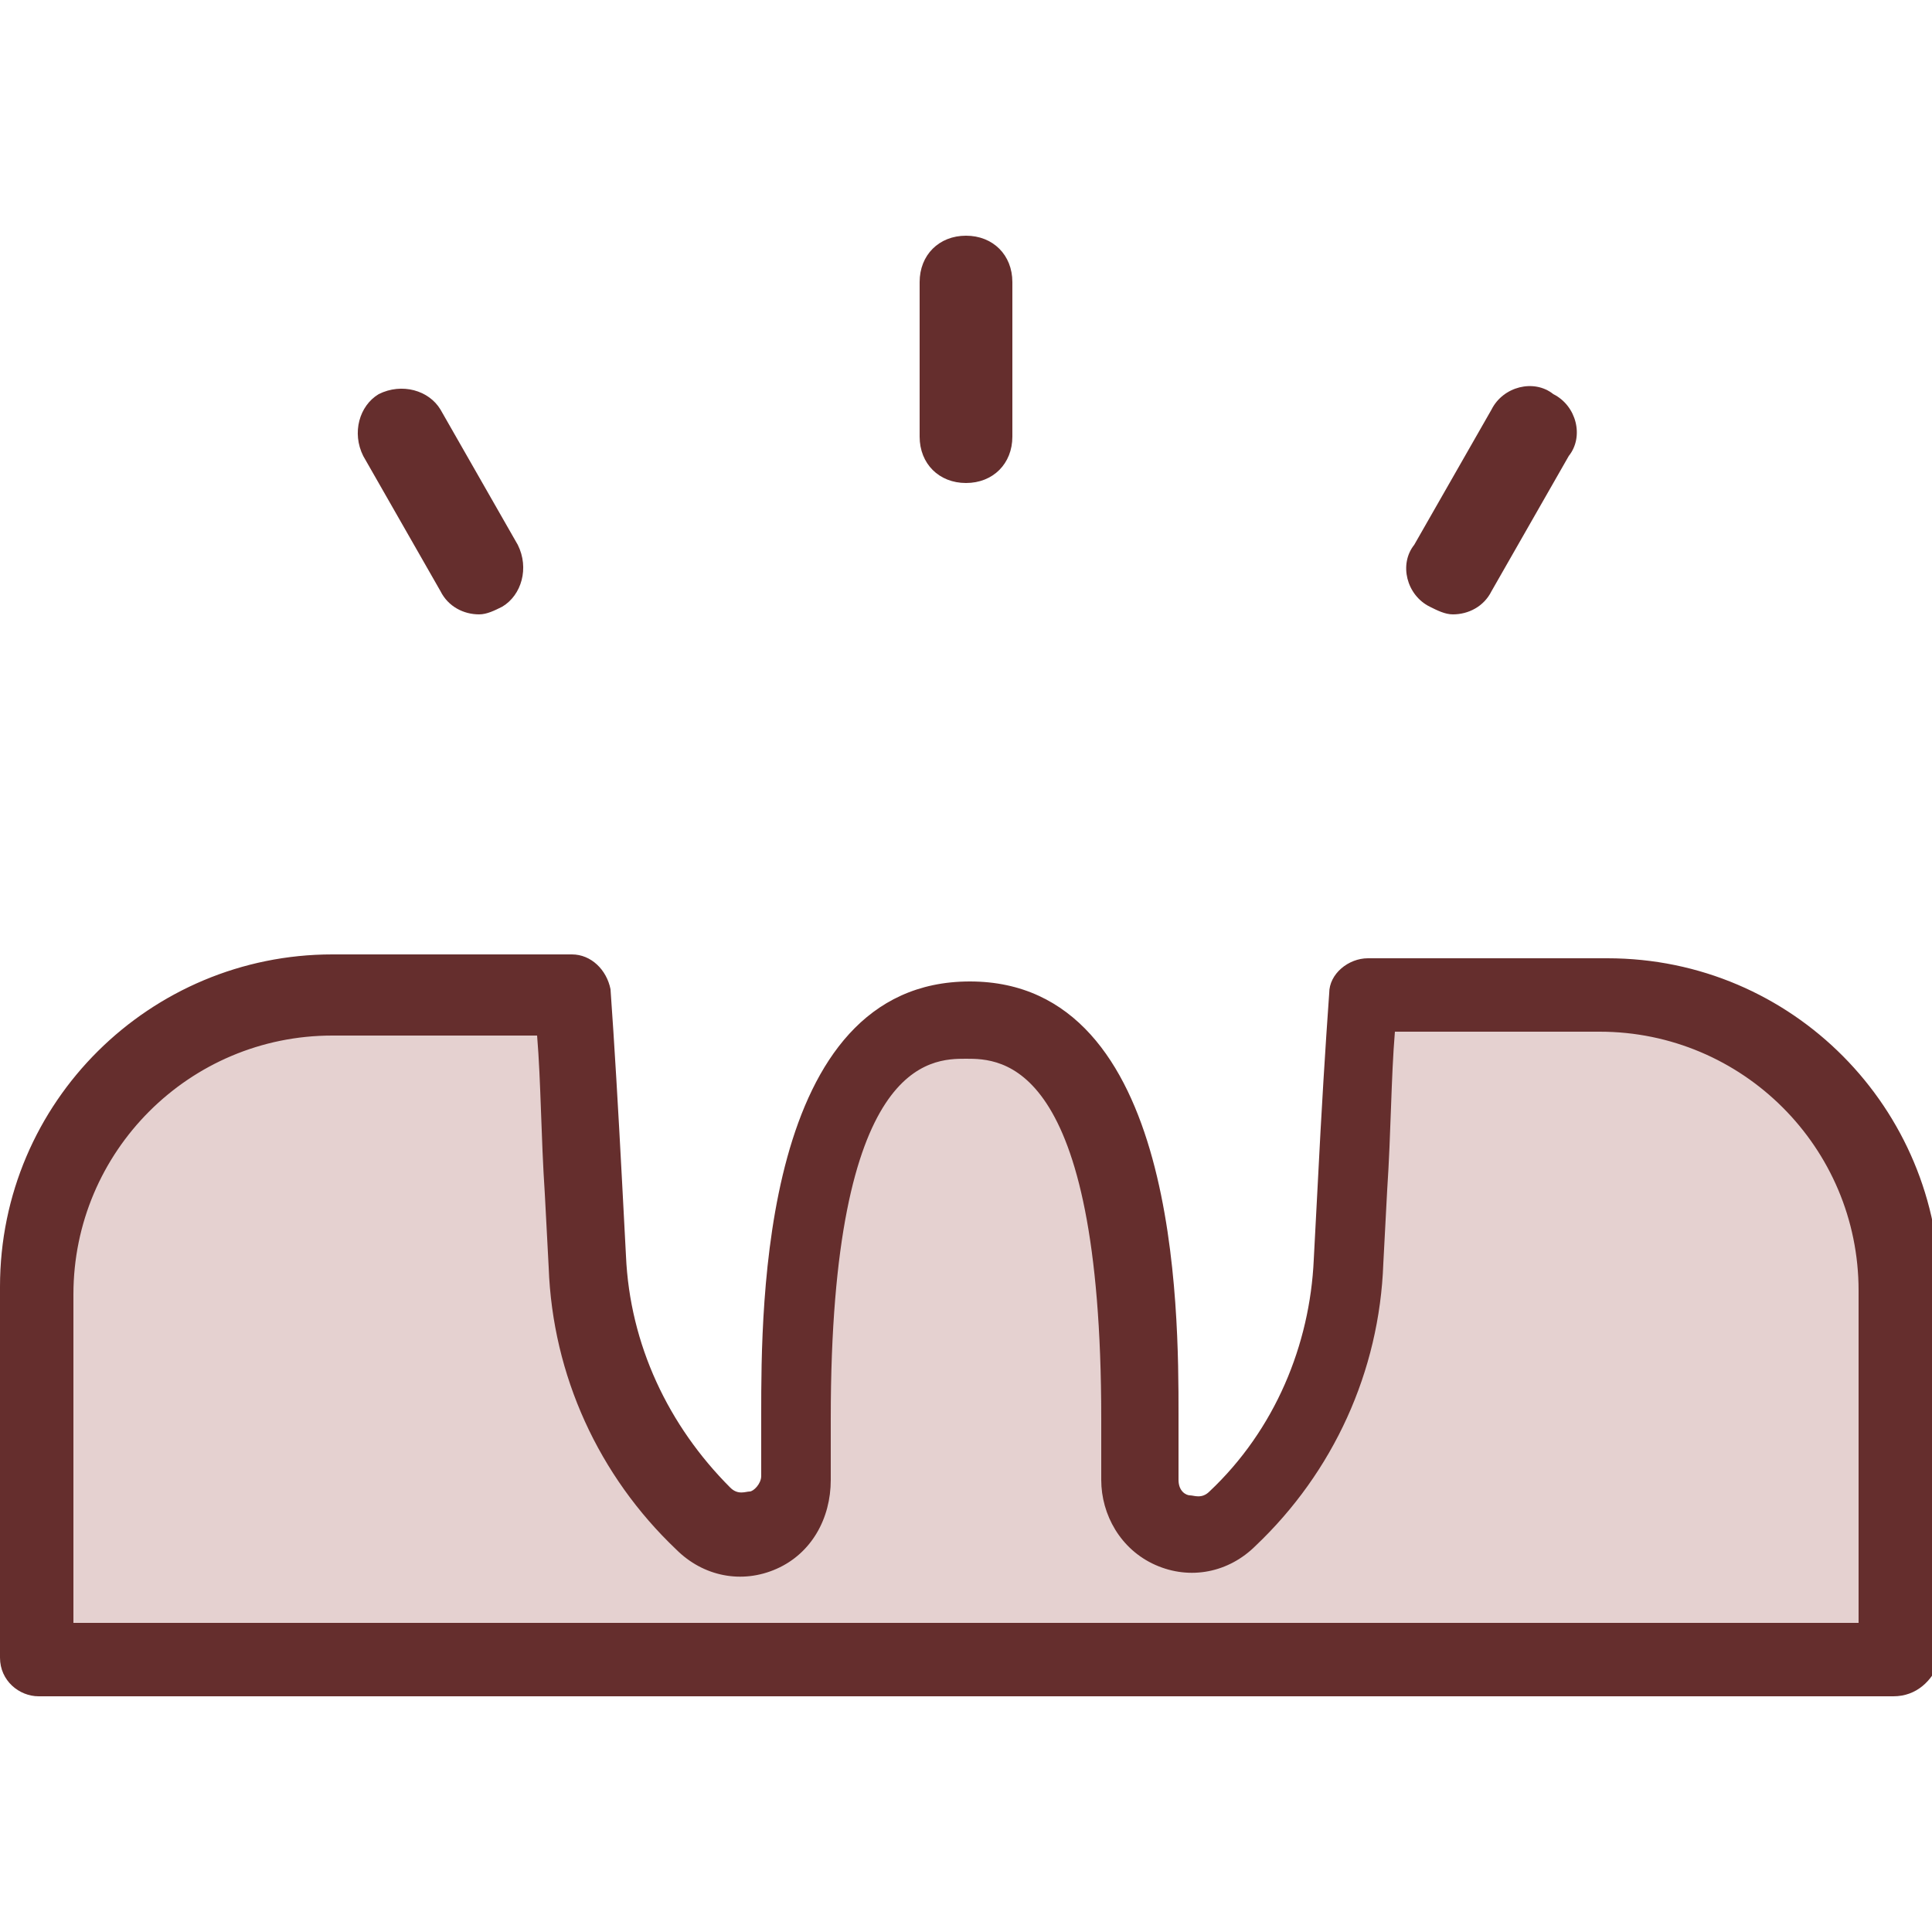 <?xml version="1.0" encoding="utf-8"?>
<!-- Generator: Adobe Illustrator 27.0.0, SVG Export Plug-In . SVG Version: 6.00 Build 0)  -->
<svg version="1.1" id="레이어_1" xmlns="http://www.w3.org/2000/svg" xmlns:xlink="http://www.w3.org/1999/xlink" x="0px"
	 y="0px" viewBox="0 0 50 50" style="enable-background:new 0 0 50 50;" xml:space="preserve">
<style type="text/css">
	.st0{fill:#E5D1D0;}
	.st1{fill:#652E2D;}
</style>
<g>
	<g>
		<path class="st0" d="M41.4,25.7h-6.2c-0.2,1.8-0.2,4.1-0.4,6.9c-0.1,2.6-1.3,5-3,6.7l0,0c-0.9,0.9-2.4,0.2-2.4-1.1
			c0-0.5,0-1.1,0-1.7c0-8.1-2-10.3-4.4-10.3c-2.4,0-4.4,2.2-4.4,10.3c0,0.5,0,1.1,0,1.6c0,1.3-1.5,2-2.4,1.1c-1.7-1.7-2.9-4-3-6.6
			c-0.1-2.8-0.2-5.1-0.4-6.9H8.6c-4.2,0-7.7,3.4-7.7,7.7v9.6H49v-9.6C49,29.1,45.6,25.7,41.4,25.7z"/>
		<path class="st1" d="M49,43.9H1c-0.5,0-1-0.4-1-1v-9.6c0-4.8,3.9-8.6,8.6-8.6h6.2c0.5,0,0.9,0.4,1,0.9c0.1,1.4,0.2,3.1,0.3,5
			l0.1,1.9c0.1,2.3,1.1,4.4,2.7,6c0.2,0.2,0.4,0.1,0.5,0.1c0.1,0,0.3-0.2,0.3-0.4c0-0.5,0-1.1,0-1.6c0-2.8,0-11.2,5.4-11.2
			c5.4,0,5.4,8.5,5.4,11.2c0,0.6,0,1.1,0,1.7c0,0.3,0.2,0.4,0.3,0.4c0.1,0,0.3,0.1,0.5-0.1c1.7-1.6,2.6-3.8,2.7-6l0.1-1.9
			c0.1-2,0.2-3.6,0.3-5c0-0.5,0.5-0.9,1-0.9h6.2c4.8,0,8.6,3.9,8.6,8.6v9.6C50,43.5,49.6,43.9,49,43.9z M1.9,42h46.2v-8.6
			c0-3.7-3-6.7-6.7-6.7h-5.3c-0.1,1.2-0.1,2.6-0.2,4.1l-0.1,1.9c-0.1,2.8-1.3,5.4-3.3,7.3c-0.7,0.7-1.7,0.9-2.6,0.5
			c-0.9-0.4-1.4-1.3-1.4-2.2c0-0.5,0-1.1,0-1.6c0-9.3-2.6-9.3-3.5-9.3c-0.9,0-3.5,0-3.5,9.3c0,0.5,0,1,0,1.6c0,1-0.5,1.9-1.4,2.3
			c-0.9,0.4-1.9,0.2-2.6-0.5c-2-1.9-3.2-4.5-3.3-7.3l-0.1-1.9c-0.1-1.5-0.1-2.9-0.2-4.1H8.6c-3.7,0-6.7,3-6.7,6.7
			C1.9,33.4,1.9,42,1.9,42z"/>
	</g>
	<g>
		<g>
			<path class="st1" d="M25,12.5c-0.7,0-1.2-0.5-1.2-1.2v-4c0-0.7,0.5-1.2,1.2-1.2s1.2,0.5,1.2,1.2v4C26.2,12,25.7,12.5,25,12.5z"/>
		</g>
		<g>
			<path class="st1" d="M12.4,15.9c-0.4,0-0.8-0.2-1-0.6l-2-3.5c-0.3-0.6-0.1-1.3,0.4-1.6c0.6-0.3,1.3-0.1,1.6,0.4l2,3.5
				c0.3,0.6,0.1,1.3-0.4,1.6C12.8,15.8,12.6,15.9,12.4,15.9z"/>
		</g>
		<g>
			<path class="st1" d="M37.6,15.9c-0.2,0-0.4-0.1-0.6-0.2c-0.6-0.3-0.8-1.1-0.4-1.6l2-3.5c0.3-0.6,1.1-0.8,1.6-0.4
				c0.6,0.3,0.8,1.1,0.4,1.6l-2,3.5C38.4,15.7,38,15.9,37.6,15.9z"/>
		</g>
	</g>
</g>
</svg>
